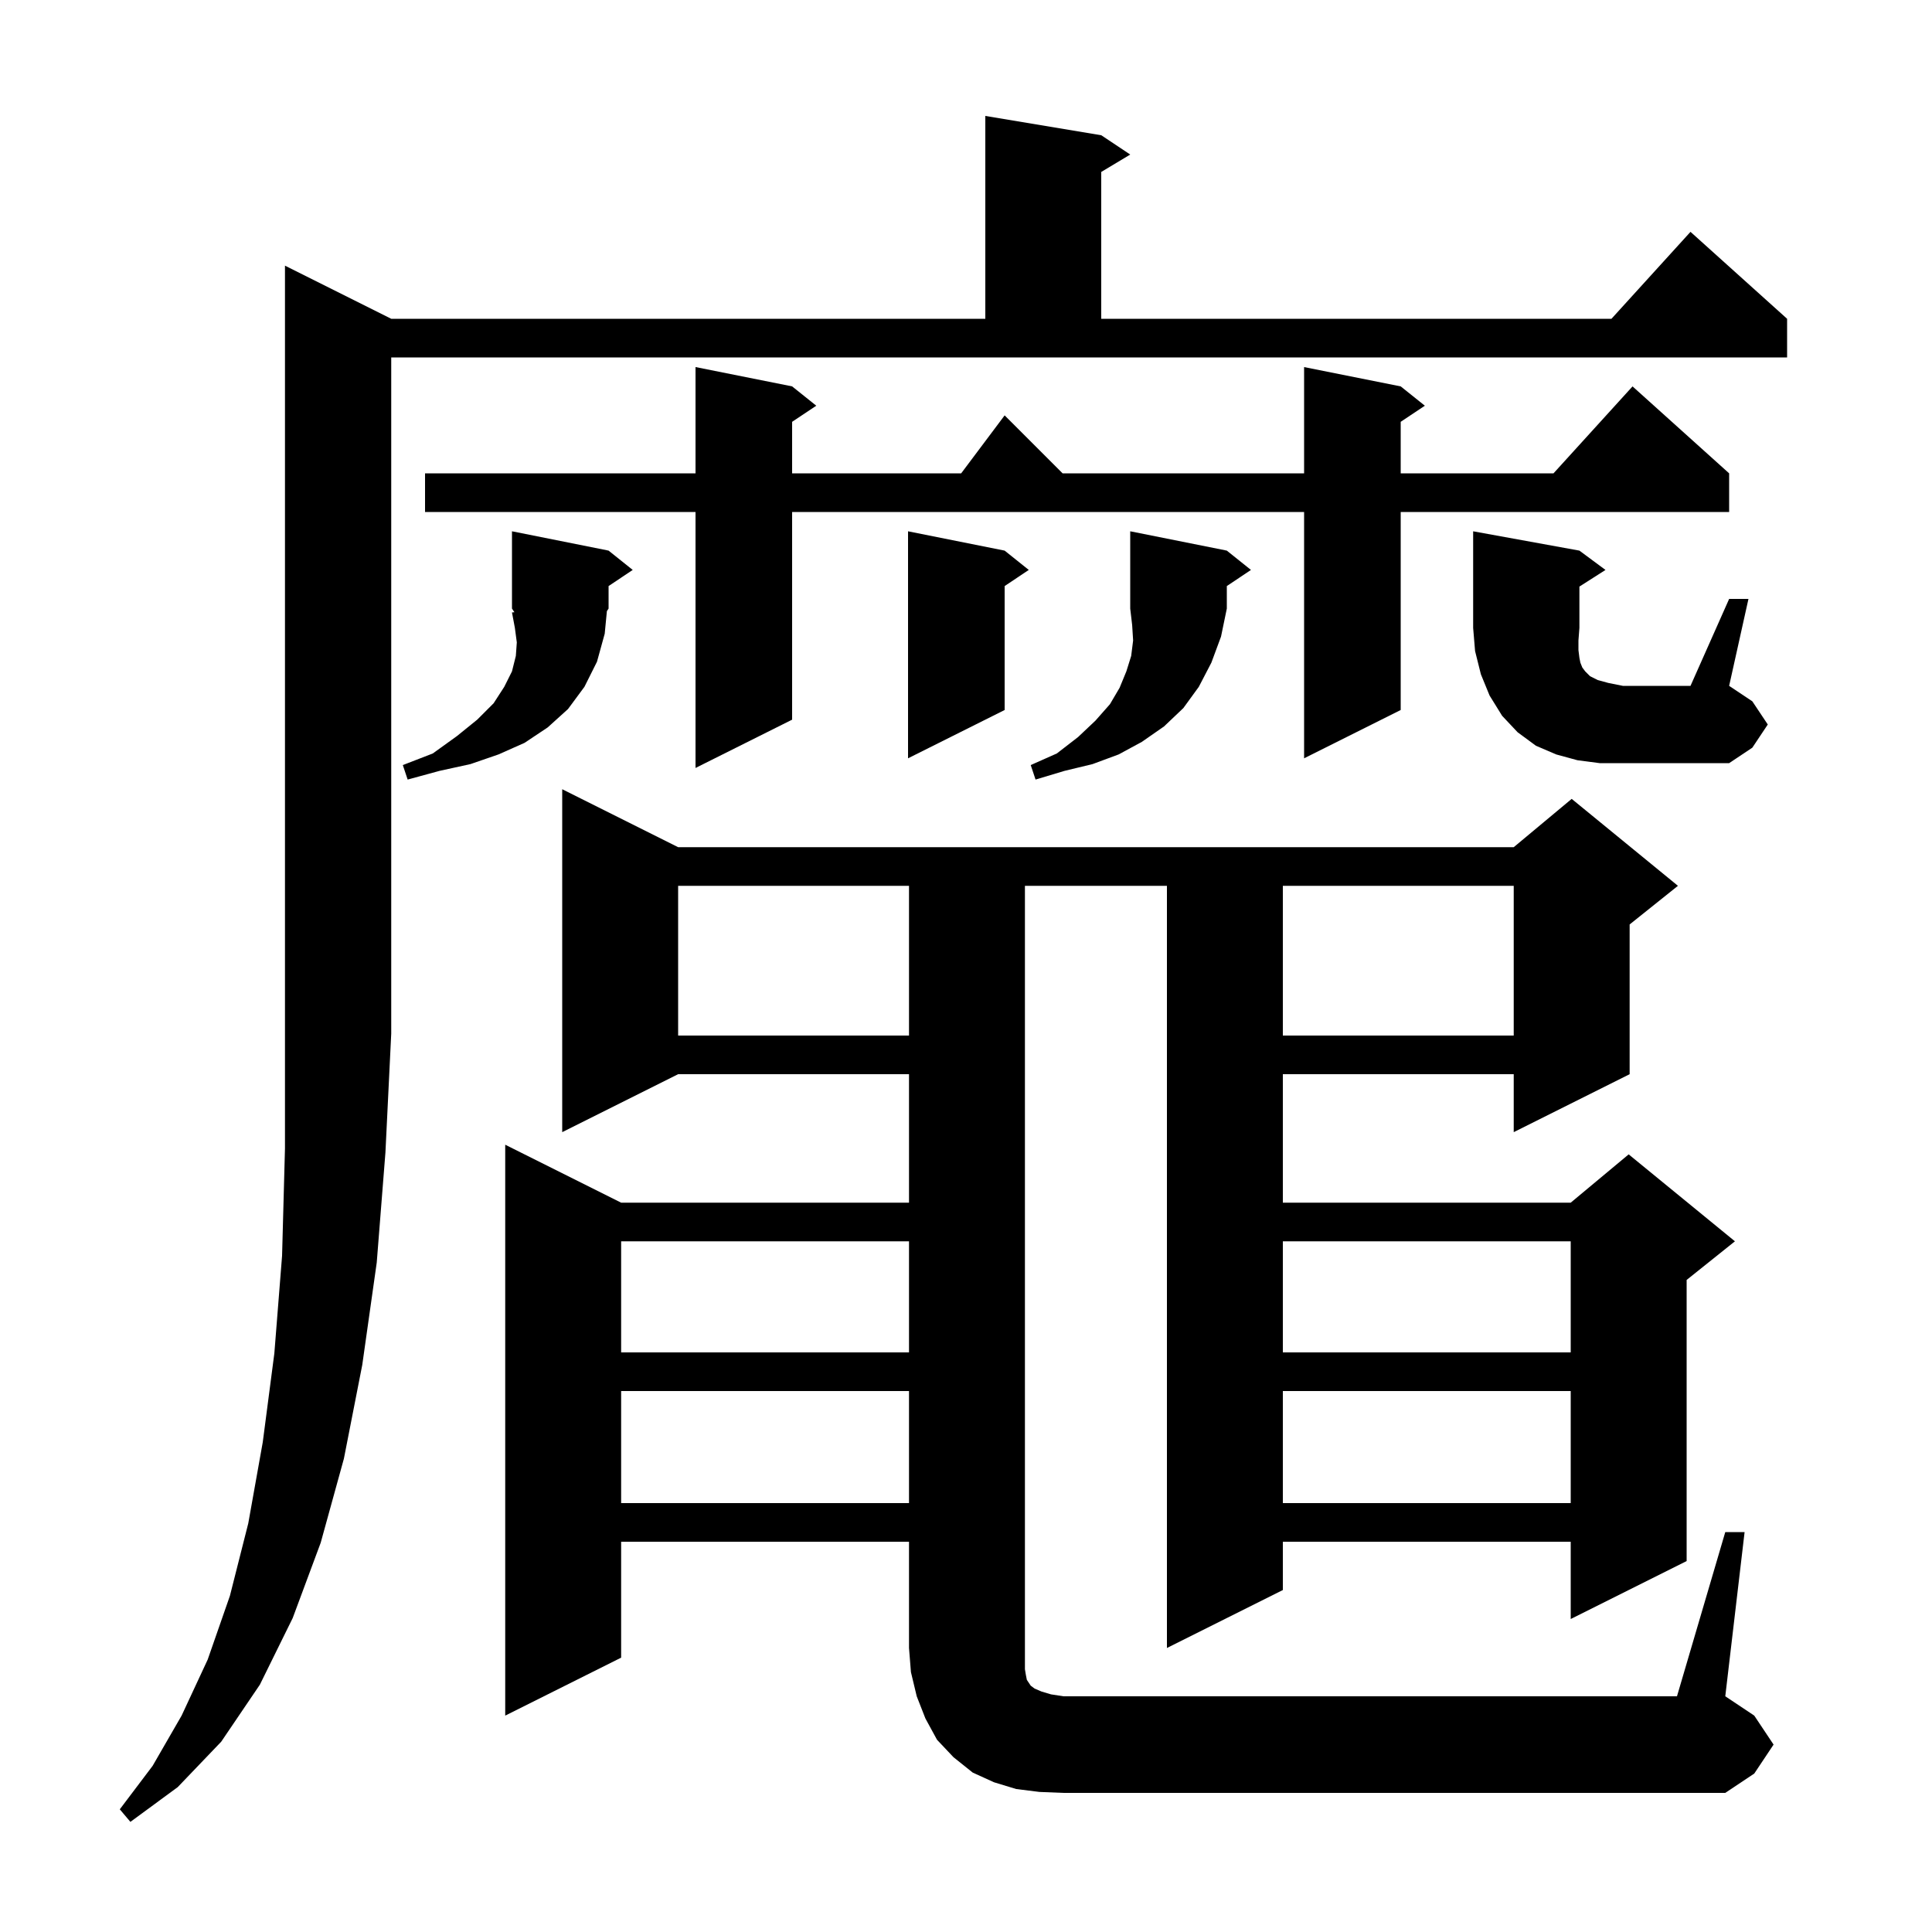 <svg xmlns="http://www.w3.org/2000/svg" xmlns:xlink="http://www.w3.org/1999/xlink" version="1.1" baseProfile="full" viewBox="0 0 200 200" width="200" height="200"><g fill="currentColor"><path d="M 40.5 33.0 L 102.0 33.0 L 102.0 12.0 L 114.0 14.0 L 117.0 16.0 L 114.0 17.8 L 114.0 33.0 L 166.818 33.0 L 175.0 24.0 L 185.0 33.0 L 185.0 37.0 L 40.5 37.0 L 40.5 107.0 L 39.9 119.3 L 39.0 130.7 L 37.5 141.3 L 35.6 151.0 L 33.2 159.7 L 30.3 167.5 L 26.9 174.4 L 22.9 180.3 L 18.4 185.0 L 13.5 188.6 L 12.4 187.3 L 15.8 182.8 L 18.8 177.6 L 21.5 171.8 L 23.8 165.2 L 25.7 157.7 L 27.2 149.3 L 28.4 140.1 L 29.2 130.0 L 29.5 118.9 L 29.5 27.5 Z M 107.6 185.5 L 105.2 185.2 L 102.9 184.5 L 100.7 183.5 L 98.7 181.9 L 97.0 180.1 L 95.8 177.9 L 94.9 175.6 L 94.3 173.1 L 94.1 170.6 L 94.1 159.6 L 64.3 159.6 L 64.3 171.6 L 52.3 177.6 L 52.3 118.5 L 64.3 124.5 L 94.1 124.5 L 94.1 111.2 L 70.2 111.2 L 58.2 117.2 L 58.2 81.7 L 70.2 87.7 L 156.7 87.7 L 162.7 82.7 L 173.7 91.7 L 168.7 95.7 L 168.7 111.2 L 156.7 117.2 L 156.7 111.2 L 132.8 111.2 L 132.8 124.5 L 162.6 124.5 L 168.6 119.5 L 179.6 128.5 L 174.6 132.5 L 174.6 161.6 L 162.6 167.6 L 162.6 159.6 L 132.8 159.6 L 132.8 164.6 L 120.8 170.6 L 120.8 91.7 L 106.1 91.7 L 106.1 172.8 L 106.2 173.4 L 106.3 173.9 L 106.7 174.5 L 107.1 174.8 L 107.8 175.1 L 108.8 175.4 L 110.1 175.6 L 173.6 175.6 L 178.6 158.6 L 180.6 158.6 L 178.6 175.6 L 181.6 177.6 L 183.6 180.6 L 181.6 183.6 L 178.6 185.6 L 110.1 185.6 Z M 132.8 144.0 L 132.8 155.6 L 162.6 155.6 L 162.6 144.0 Z M 64.3 144.0 L 64.3 155.6 L 94.1 155.6 L 94.1 144.0 Z M 132.8 128.5 L 132.8 140.0 L 162.6 140.0 L 162.6 128.5 Z M 64.3 128.5 L 64.3 140.0 L 94.1 140.0 L 94.1 128.5 Z M 132.8 91.7 L 132.8 107.2 L 156.7 107.2 L 156.7 91.7 Z M 70.2 91.7 L 70.2 107.2 L 94.1 107.2 L 94.1 91.7 Z M 127.0 57.0 L 129.5 59.0 L 127.0 60.667 L 127.0 63.0 L 126.4 65.9 L 125.4 68.6 L 124.1 71.1 L 122.5 73.3 L 120.5 75.2 L 118.2 76.8 L 115.8 78.1 L 113.1 79.1 L 110.2 79.8 L 107.2 80.7 L 106.7 79.2 L 109.4 78.0 L 111.6 76.3 L 113.4 74.6 L 114.9 72.9 L 115.9 71.2 L 116.6 69.5 L 117.1 67.9 L 117.3 66.3 L 117.2 64.7 L 117.0 63.0 L 117.0 55.0 Z M 62.6 65.6 L 61.8 68.5 L 60.5 71.1 L 58.8 73.4 L 56.7 75.3 L 54.3 76.9 L 51.6 78.1 L 48.7 79.1 L 45.5 79.8 L 42.2 80.7 L 41.7 79.2 L 44.8 78.0 L 47.3 76.2 L 49.4 74.5 L 51.1 72.8 L 52.2 71.1 L 53.0 69.5 L 53.4 67.9 L 53.5 66.5 L 53.3 65.0 L 53.0 63.4 L 53.251 63.377 L 53.0 63.0 L 53.0 55.0 L 63.0 57.0 L 65.5 59.0 L 63.0 60.667 L 63.0 63.0 L 62.826 63.26 Z M 82.0 74.5 L 72.0 79.5 L 72.0 53.0 L 44.0 53.0 L 44.0 49.0 L 72.0 49.0 L 72.0 38.0 L 82.0 40.0 L 84.5 42.0 L 82.0 43.667 L 82.0 49.0 L 99.5 49.0 L 104.0 43.0 L 110.0 49.0 L 135.0 49.0 L 135.0 38.0 L 145.0 40.0 L 147.5 42.0 L 145.0 43.667 L 145.0 49.0 L 160.818 49.0 L 169.0 40.0 L 179.0 49.0 L 179.0 53.0 L 145.0 53.0 L 145.0 73.5 L 135.0 78.5 L 135.0 53.0 L 82.0 53.0 Z M 179.0 62.0 L 181.0 62.0 L 179.0 71.0 L 181.4 72.6 L 183.0 75.0 L 181.4 77.4 L 179.0 79.0 L 165.6 79.0 L 163.3 78.7 L 161.1 78.1 L 159.0 77.2 L 157.1 75.8 L 155.5 74.1 L 154.2 72.0 L 153.3 69.8 L 152.7 67.4 L 152.5 65.0 L 152.5 55.0 L 163.5 57.0 L 166.2 59.0 L 163.5 60.723 L 163.5 65.0 L 163.4 66.3 L 163.4 67.3 L 163.5 68.1 L 163.6 68.6 L 163.8 69.1 L 164.1 69.5 L 164.6 70.0 L 165.4 70.4 L 166.5 70.7 L 168.0 71.0 L 175.0 71.0 Z M 104.0 57.0 L 106.5 59.0 L 104.0 60.667 L 104.0 73.5 L 94.0 78.5 L 94.0 55.0 Z "/></g></svg>
